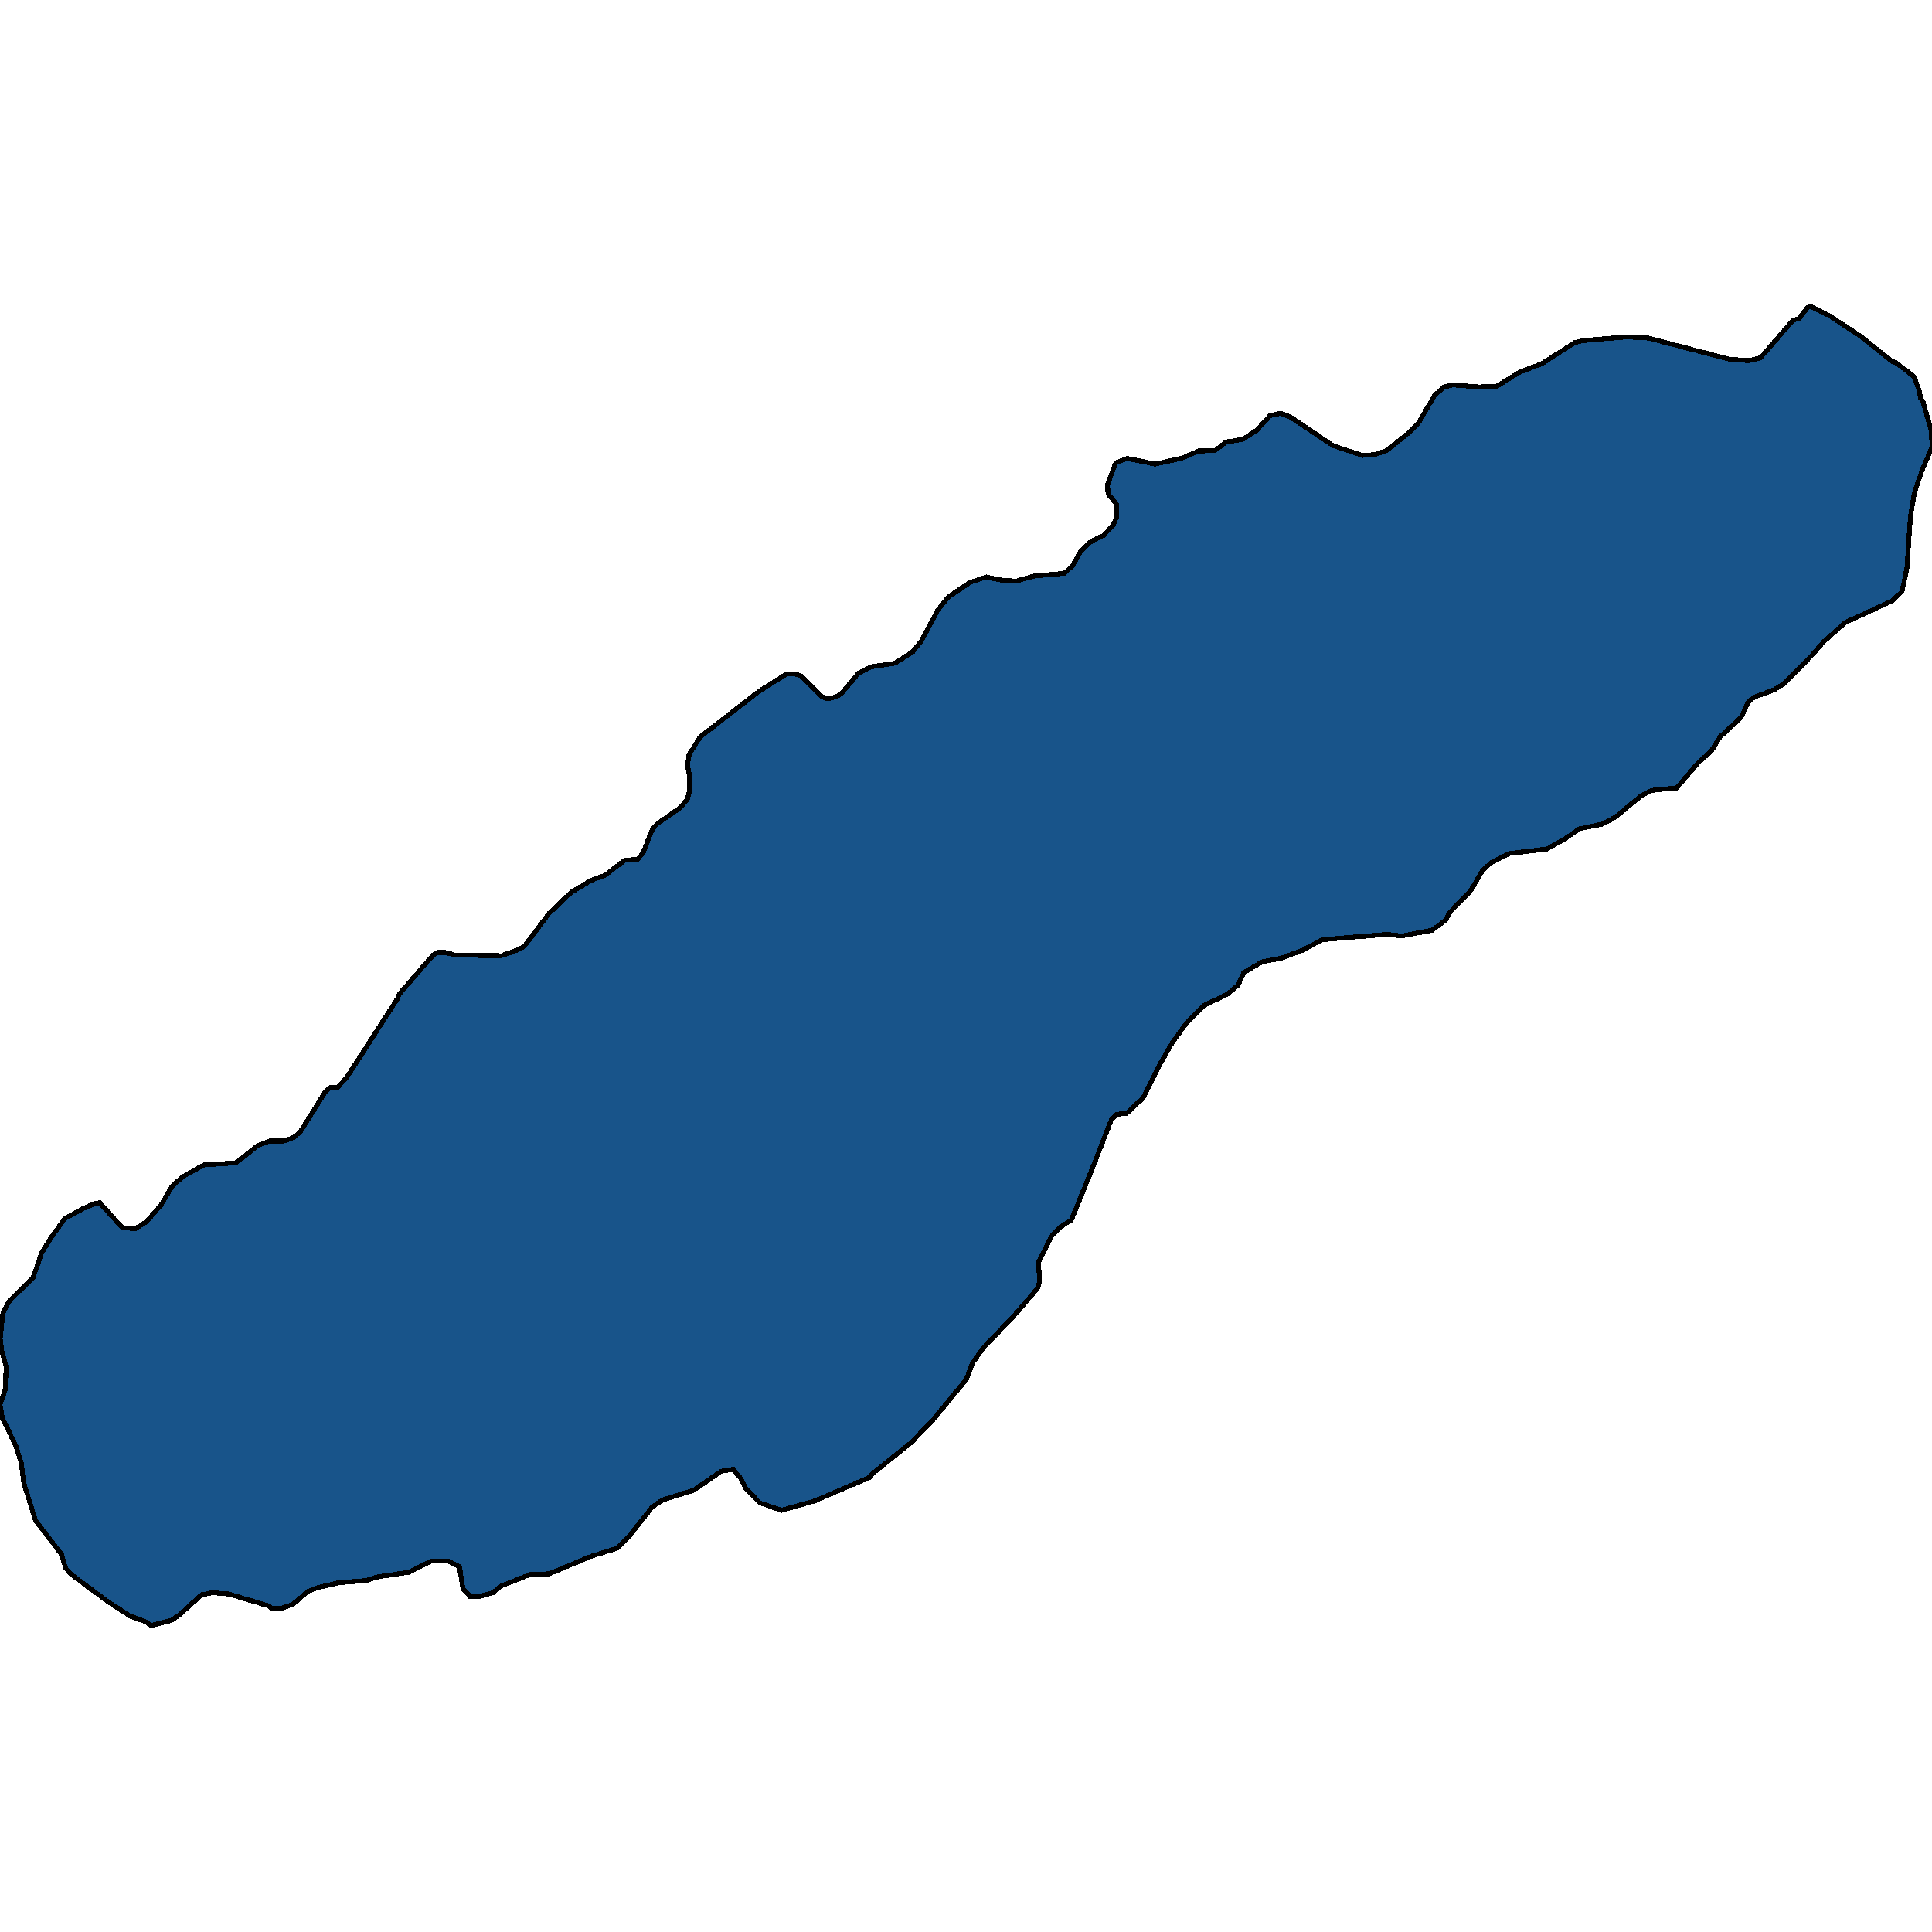 <svg xmlns="http://www.w3.org/2000/svg" width="400" height="400"><path style="stroke: black; fill: #18548a; shape-rendering: crispEdges; stroke-width: 1px;" d="M226.638,111.722L228.427,110.873L230.492,108.749L231.135,107.134L231.135,104.416L229.391,102.206L229.299,100.337L230.997,95.834L233.383,94.899L239.119,96.089L244.625,94.899L248.159,93.37L251.554,93.285L253.849,91.5L257.244,90.991L260.227,89.036L262.934,86.062L265.137,85.553L267.11,86.317L276.012,92.265L282.115,94.304L284.593,94.134L287.071,93.285L291.844,89.461L293.725,87.507L296.983,81.899L298.956,80.114L300.883,79.69L306.16,80.114L309.831,80.029L314.604,77.055L319.284,75.271L326.03,70.937L327.773,70.512L336.813,69.748L341.31,70.002L357.921,74.336L361.959,74.676L364.483,74.081L371.183,66.349L372.513,65.924L374.257,63.629L374.946,63.459L378.571,65.244L385.041,69.493L391.786,74.846L392.566,75.101L396.237,77.905L397.43,81.049L397.614,82.409L398.119,83.088L399.862,89.206L400,92.605L397.981,97.278L396.329,102.121L395.549,106.795L394.815,117.585L393.805,122.428L391.832,124.382L382.058,128.885L377.469,132.963L375.358,135.426L369.485,141.458L367.328,142.818L363.152,144.347L361.868,145.451L360.445,148.595L356.178,152.502L354.204,155.646L351.727,157.769L347.138,163.121L342.09,163.631L339.704,164.82L334.519,169.153L331.857,170.597L326.901,171.616L324.056,173.655L320.248,175.779L312.493,176.713L308.868,178.497L306.94,180.196L305.38,182.914L304.325,184.613L300.195,188.86L299.231,190.559L296.524,192.598L290.237,193.787L287.163,193.447L273.718,194.551L269.818,196.675L265.321,198.374L261.328,199.138L257.52,201.346L256.327,203.98L254.124,205.848L249.444,208.057L245.543,211.964L242.652,215.956L239.761,221.052L236.733,227.252L233.291,230.479L231.135,230.734L230.125,231.753L226.179,241.86L221.819,252.561L219.479,254.089L217.873,255.703L214.982,261.308L215.258,265.214L214.799,266.743L210.072,272.263L203.51,279.141L201.354,282.198L200.115,285.51L192.865,294.341L188.643,298.672L180.475,305.21L180.2,305.804L168.728,310.729L161.845,312.682L157.302,311.154L154.319,308.097L153.401,306.144L151.795,304.191L149.317,304.616L143.627,308.522L137.157,310.559L135.046,312.003L130.274,318.031L127.704,320.579L122.473,322.192L113.709,325.843L109.854,325.928L103.705,328.39L102.053,329.748L99.254,330.513L97.373,330.597L95.859,328.899L95.124,324.399L92.876,323.211L89.297,323.211L84.708,325.503L77.917,326.522L75.989,327.201L69.978,327.711L65.665,328.73L63.738,329.494L60.663,332.126L58.552,332.89L56.212,333.06L55.845,332.55L47.264,330.003L44.052,329.748L41.757,330.173L41.344,330.513L37.077,334.418L35.379,335.522L31.203,336.541L30.377,335.861L26.936,334.588L22.118,331.446L14.592,325.843L13.583,324.654L12.757,321.852L7.342,314.805L4.91,306.993L4.405,302.917L3.258,299.266L0.505,293.662L0,290.775L1.055,287.888L1.285,283.047L0.367,279.651L0.046,277.188L0.597,271.838L1.973,269.291L6.883,264.45L8.581,259.44L10.462,256.382L13.399,252.306L17.254,250.183L19.502,249.249L20.649,248.994L24.963,253.835L25.88,254.259L28.083,254.344L30.286,252.985L33.268,249.588L35.7,245.512L37.811,243.643L42.216,241.18L48.824,240.756L53.367,237.189L55.799,236.255L58.736,236.255L60.801,235.49L62.131,234.386L67.179,226.318L68.28,225.213L69.886,225.129L71.722,223.175L82.001,207.207L82.322,206.698L82.643,205.848L89.71,197.694L90.673,197.184L92.096,197.184L94.39,197.779L103.843,197.864L107.193,196.675L108.569,195.91L113.663,189.115L118.206,184.783L122.473,182.234L125.318,181.215L129.265,178.157L132.018,177.902L133.119,176.628L135.092,171.616L136.01,170.597L140.874,167.199L142.343,165.415L142.801,163.546L142.801,160.913L142.343,158.364L142.664,156.24L144.958,152.587L157.348,142.988L162.9,139.504L164.781,139.589L165.975,140.014L170.242,144.262L171.252,144.687L173.179,144.262L174.372,143.412L177.768,139.334L180.383,138.06L185.293,137.296L189.01,134.917L190.754,132.708L194.103,126.421L196.306,123.617L200.895,120.559L204.199,119.454L207.411,120.134L210.393,120.304L214.019,119.284L220.397,118.689L222.095,117.075L223.747,114.101L225.49,112.402Z"></path></svg>